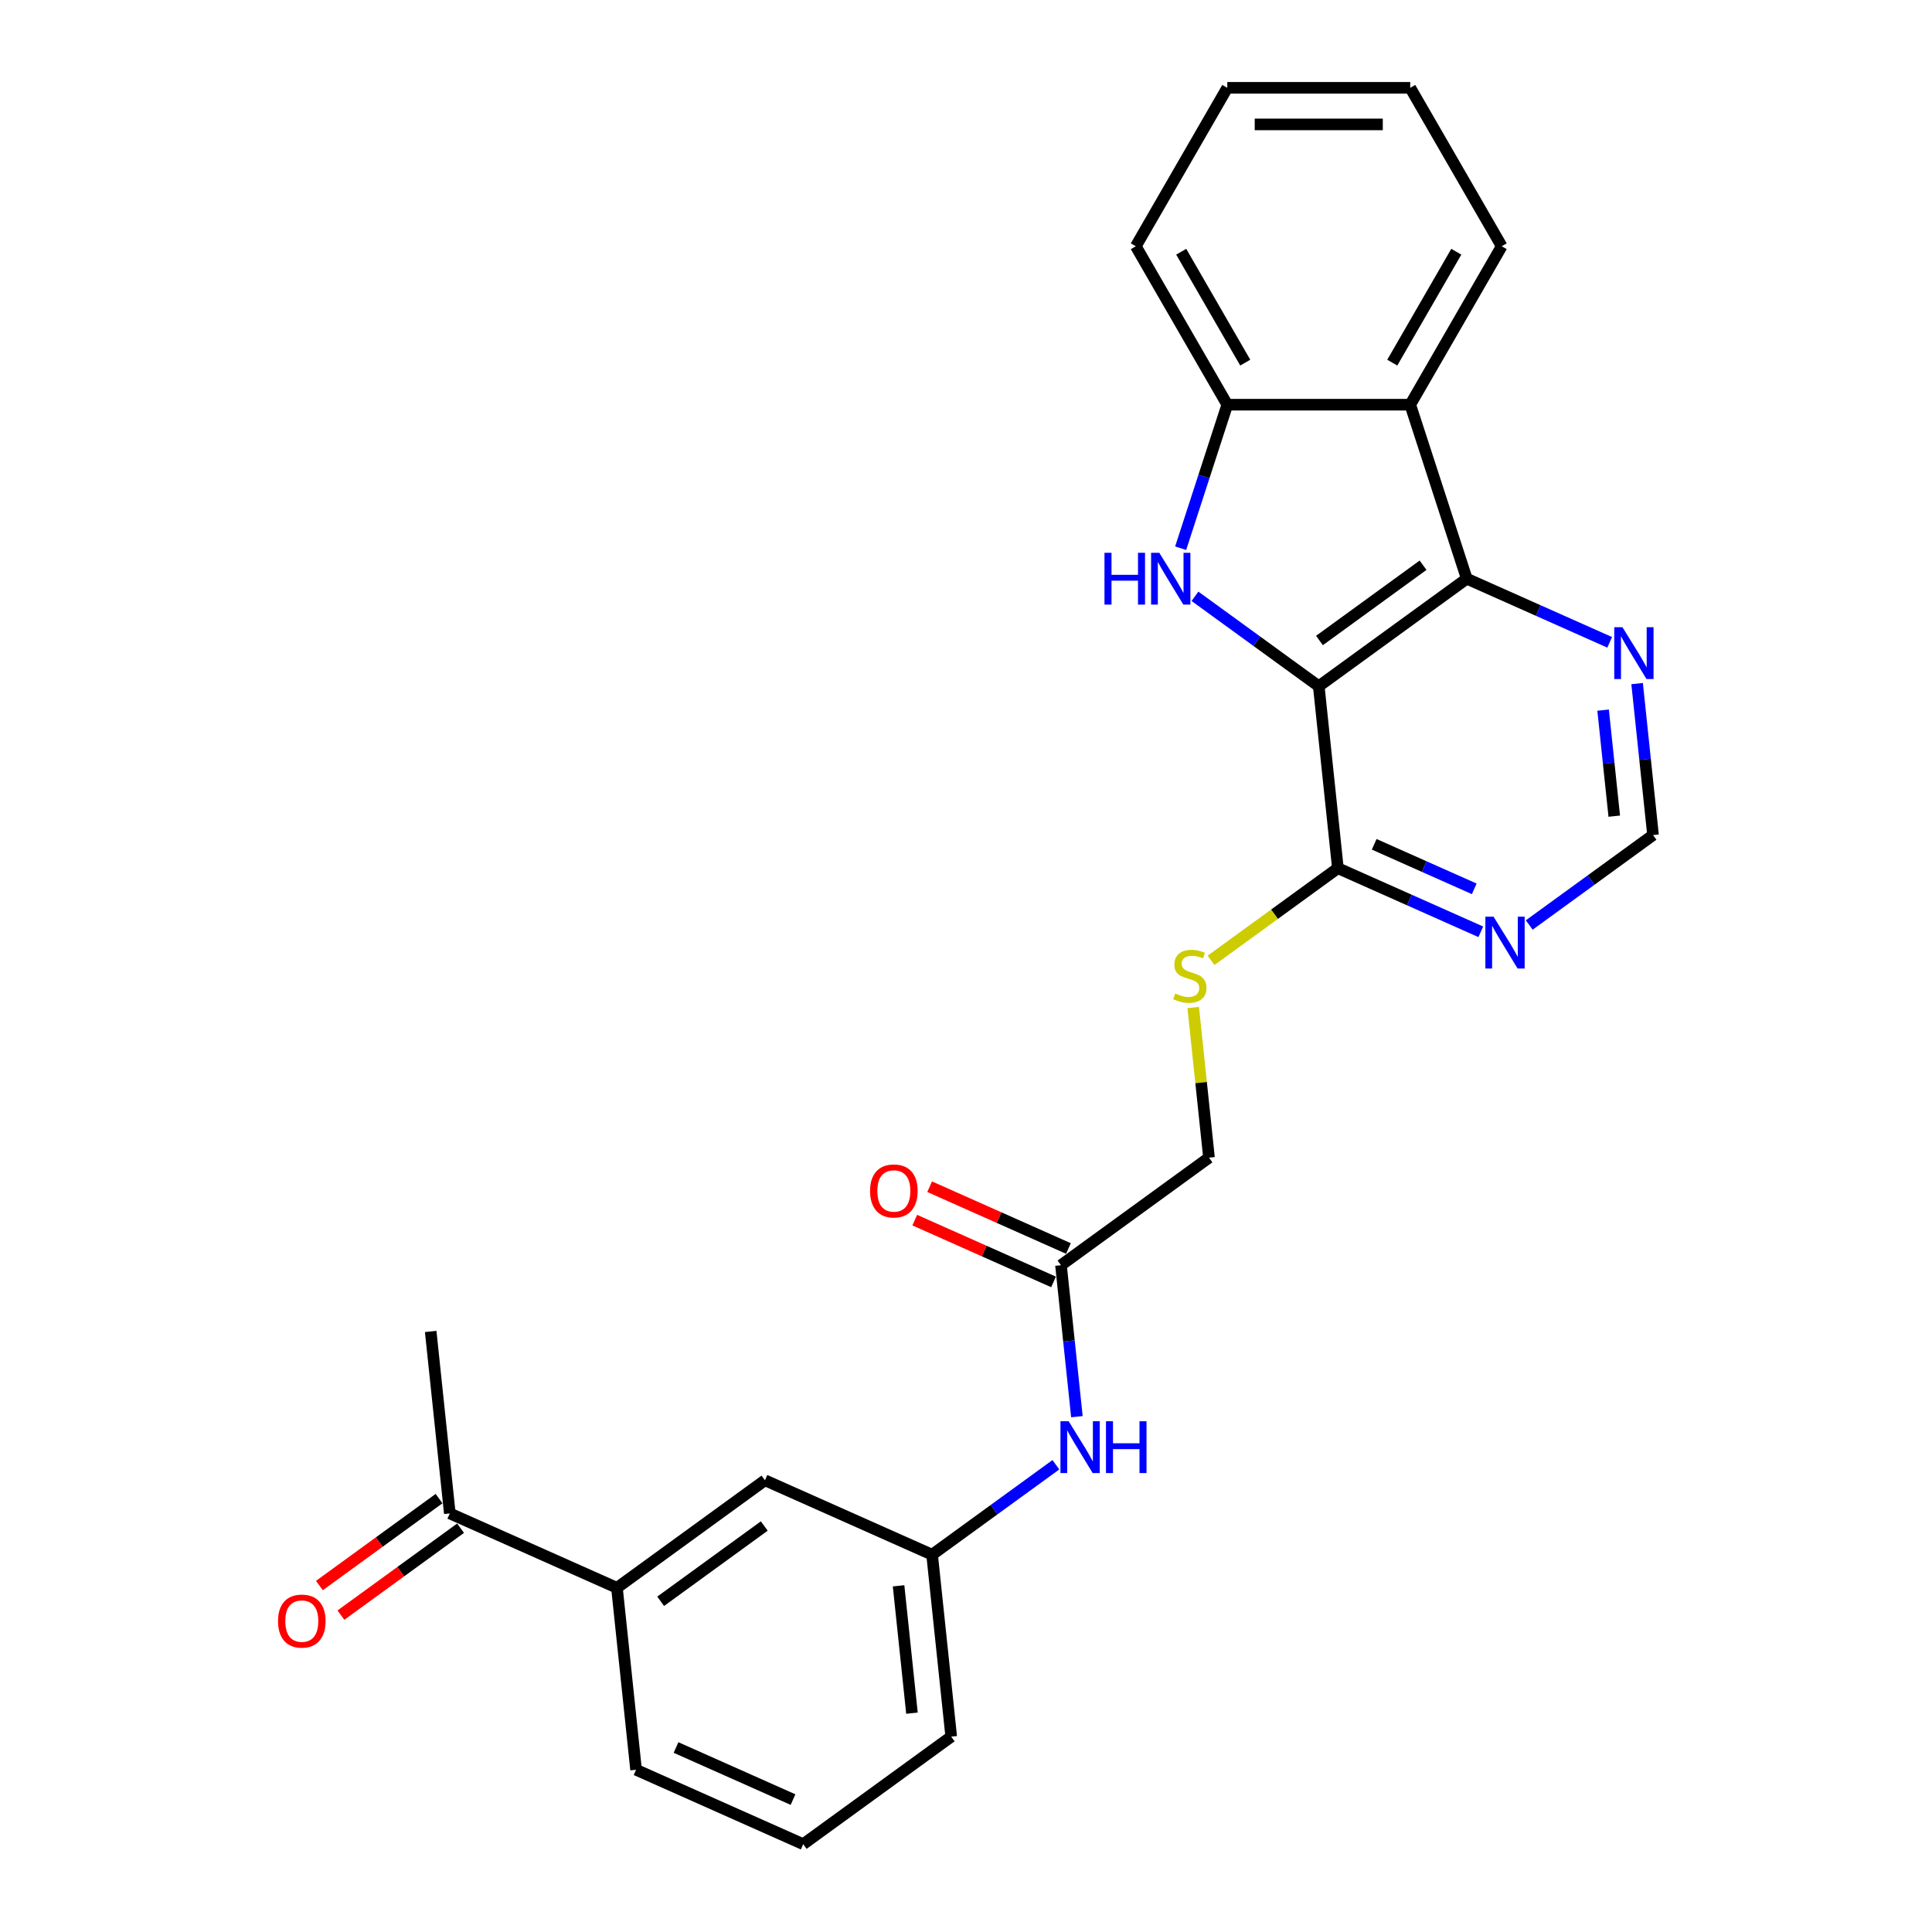<?xml version='1.0' encoding='iso-8859-1'?>
<svg version='1.1' baseProfile='full'
              xmlns='http://www.w3.org/2000/svg'
                      xmlns:rdkit='http://www.rdkit.org/xml'
                      xmlns:xlink='http://www.w3.org/1999/xlink'
                  xml:space='preserve'
width='1000px' height='1000px' viewBox='0 0 1000 1000'>
<!-- END OF HEADER -->
<rect style='opacity:1.0;fill:#FFFFFF;stroke:none' width='1000' height='1000' x='0' y='0'> </rect>
<path class='bond-0' d='M 682.588,355.194 L 650.551,331.918' style='fill:none;fill-rule:evenodd;stroke:#000000;stroke-width:6px;stroke-linecap:butt;stroke-linejoin:miter;stroke-opacity:1' />
<path class='bond-0' d='M 650.551,331.918 L 618.515,308.643' style='fill:none;fill-rule:evenodd;stroke:#0000FF;stroke-width:6px;stroke-linecap:butt;stroke-linejoin:miter;stroke-opacity:1' />
<path class='bond-1' d='M 682.588,355.194 L 759.198,299.533' style='fill:none;fill-rule:evenodd;stroke:#000000;stroke-width:6px;stroke-linecap:butt;stroke-linejoin:miter;stroke-opacity:1' />
<path class='bond-1' d='M 682.947,331.523 L 736.574,292.56' style='fill:none;fill-rule:evenodd;stroke:#000000;stroke-width:6px;stroke-linecap:butt;stroke-linejoin:miter;stroke-opacity:1' />
<path class='bond-4' d='M 682.588,355.194 L 692.486,449.371' style='fill:none;fill-rule:evenodd;stroke:#000000;stroke-width:6px;stroke-linecap:butt;stroke-linejoin:miter;stroke-opacity:1' />
<path class='bond-3' d='M 611.103,283.757 L 623.172,246.615' style='fill:none;fill-rule:evenodd;stroke:#0000FF;stroke-width:6px;stroke-linecap:butt;stroke-linejoin:miter;stroke-opacity:1' />
<path class='bond-3' d='M 623.172,246.615 L 635.24,209.472' style='fill:none;fill-rule:evenodd;stroke:#000000;stroke-width:6px;stroke-linecap:butt;stroke-linejoin:miter;stroke-opacity:1' />
<path class='bond-2' d='M 759.198,299.533 L 729.936,209.472' style='fill:none;fill-rule:evenodd;stroke:#000000;stroke-width:6px;stroke-linecap:butt;stroke-linejoin:miter;stroke-opacity:1' />
<path class='bond-6' d='M 759.198,299.533 L 796.184,316.001' style='fill:none;fill-rule:evenodd;stroke:#000000;stroke-width:6px;stroke-linecap:butt;stroke-linejoin:miter;stroke-opacity:1' />
<path class='bond-6' d='M 796.184,316.001 L 833.169,332.468' style='fill:none;fill-rule:evenodd;stroke:#0000FF;stroke-width:6px;stroke-linecap:butt;stroke-linejoin:miter;stroke-opacity:1' />
<path class='bond-18' d='M 729.936,209.472 L 777.283,127.463' style='fill:none;fill-rule:evenodd;stroke:#000000;stroke-width:6px;stroke-linecap:butt;stroke-linejoin:miter;stroke-opacity:1' />
<path class='bond-18' d='M 720.636,187.702 L 753.78,130.295' style='fill:none;fill-rule:evenodd;stroke:#000000;stroke-width:6px;stroke-linecap:butt;stroke-linejoin:miter;stroke-opacity:1' />
<path class='bond-26' d='M 729.936,209.472 L 635.24,209.472' style='fill:none;fill-rule:evenodd;stroke:#000000;stroke-width:6px;stroke-linecap:butt;stroke-linejoin:miter;stroke-opacity:1' />
<path class='bond-19' d='M 635.24,209.472 L 587.892,127.463' style='fill:none;fill-rule:evenodd;stroke:#000000;stroke-width:6px;stroke-linecap:butt;stroke-linejoin:miter;stroke-opacity:1' />
<path class='bond-19' d='M 644.539,187.702 L 611.396,130.295' style='fill:none;fill-rule:evenodd;stroke:#000000;stroke-width:6px;stroke-linecap:butt;stroke-linejoin:miter;stroke-opacity:1' />
<path class='bond-5' d='M 692.486,449.371 L 729.472,465.838' style='fill:none;fill-rule:evenodd;stroke:#000000;stroke-width:6px;stroke-linecap:butt;stroke-linejoin:miter;stroke-opacity:1' />
<path class='bond-5' d='M 729.472,465.838 L 766.457,482.305' style='fill:none;fill-rule:evenodd;stroke:#0000FF;stroke-width:6px;stroke-linecap:butt;stroke-linejoin:miter;stroke-opacity:1' />
<path class='bond-5' d='M 711.285,437.01 L 737.175,448.537' style='fill:none;fill-rule:evenodd;stroke:#000000;stroke-width:6px;stroke-linecap:butt;stroke-linejoin:miter;stroke-opacity:1' />
<path class='bond-5' d='M 737.175,448.537 L 763.065,460.063' style='fill:none;fill-rule:evenodd;stroke:#0000FF;stroke-width:6px;stroke-linecap:butt;stroke-linejoin:miter;stroke-opacity:1' />
<path class='bond-7' d='M 692.486,449.371 L 659.664,473.218' style='fill:none;fill-rule:evenodd;stroke:#000000;stroke-width:6px;stroke-linecap:butt;stroke-linejoin:miter;stroke-opacity:1' />
<path class='bond-7' d='M 659.664,473.218 L 626.841,497.065' style='fill:none;fill-rule:evenodd;stroke:#CCCC00;stroke-width:6px;stroke-linecap:butt;stroke-linejoin:miter;stroke-opacity:1' />
<path class='bond-10' d='M 791.533,478.778 L 823.569,455.503' style='fill:none;fill-rule:evenodd;stroke:#0000FF;stroke-width:6px;stroke-linecap:butt;stroke-linejoin:miter;stroke-opacity:1' />
<path class='bond-10' d='M 823.569,455.503 L 855.606,432.227' style='fill:none;fill-rule:evenodd;stroke:#000000;stroke-width:6px;stroke-linecap:butt;stroke-linejoin:miter;stroke-opacity:1' />
<path class='bond-27' d='M 847.365,353.826 L 851.485,393.026' style='fill:none;fill-rule:evenodd;stroke:#0000FF;stroke-width:6px;stroke-linecap:butt;stroke-linejoin:miter;stroke-opacity:1' />
<path class='bond-27' d='M 851.485,393.026 L 855.606,432.227' style='fill:none;fill-rule:evenodd;stroke:#000000;stroke-width:6px;stroke-linecap:butt;stroke-linejoin:miter;stroke-opacity:1' />
<path class='bond-27' d='M 829.766,367.566 L 832.65,395.006' style='fill:none;fill-rule:evenodd;stroke:#0000FF;stroke-width:6px;stroke-linecap:butt;stroke-linejoin:miter;stroke-opacity:1' />
<path class='bond-27' d='M 832.65,395.006 L 835.534,422.446' style='fill:none;fill-rule:evenodd;stroke:#000000;stroke-width:6px;stroke-linecap:butt;stroke-linejoin:miter;stroke-opacity:1' />
<path class='bond-17' d='M 617.605,521.49 L 621.69,560.35' style='fill:none;fill-rule:evenodd;stroke:#CCCC00;stroke-width:6px;stroke-linecap:butt;stroke-linejoin:miter;stroke-opacity:1' />
<path class='bond-17' d='M 621.69,560.35 L 625.774,599.209' style='fill:none;fill-rule:evenodd;stroke:#000000;stroke-width:6px;stroke-linecap:butt;stroke-linejoin:miter;stroke-opacity:1' />
<path class='bond-8' d='M 549.164,654.87 L 625.774,599.209' style='fill:none;fill-rule:evenodd;stroke:#000000;stroke-width:6px;stroke-linecap:butt;stroke-linejoin:miter;stroke-opacity:1' />
<path class='bond-11' d='M 549.164,654.87 L 553.284,694.07' style='fill:none;fill-rule:evenodd;stroke:#000000;stroke-width:6px;stroke-linecap:butt;stroke-linejoin:miter;stroke-opacity:1' />
<path class='bond-11' d='M 553.284,694.07 L 557.404,733.271' style='fill:none;fill-rule:evenodd;stroke:#0000FF;stroke-width:6px;stroke-linecap:butt;stroke-linejoin:miter;stroke-opacity:1' />
<path class='bond-15' d='M 553.015,646.219 L 517.1,630.228' style='fill:none;fill-rule:evenodd;stroke:#000000;stroke-width:6px;stroke-linecap:butt;stroke-linejoin:miter;stroke-opacity:1' />
<path class='bond-15' d='M 517.1,630.228 L 481.184,614.238' style='fill:none;fill-rule:evenodd;stroke:#FF0000;stroke-width:6px;stroke-linecap:butt;stroke-linejoin:miter;stroke-opacity:1' />
<path class='bond-15' d='M 545.312,663.521 L 509.396,647.53' style='fill:none;fill-rule:evenodd;stroke:#000000;stroke-width:6px;stroke-linecap:butt;stroke-linejoin:miter;stroke-opacity:1' />
<path class='bond-15' d='M 509.396,647.53 L 473.481,631.539' style='fill:none;fill-rule:evenodd;stroke:#FF0000;stroke-width:6px;stroke-linecap:butt;stroke-linejoin:miter;stroke-opacity:1' />
<path class='bond-9' d='M 319.332,821.852 L 395.943,766.191' style='fill:none;fill-rule:evenodd;stroke:#000000;stroke-width:6px;stroke-linecap:butt;stroke-linejoin:miter;stroke-opacity:1' />
<path class='bond-9' d='M 341.956,828.825 L 395.583,789.863' style='fill:none;fill-rule:evenodd;stroke:#000000;stroke-width:6px;stroke-linecap:butt;stroke-linejoin:miter;stroke-opacity:1' />
<path class='bond-12' d='M 319.332,821.852 L 232.823,783.336' style='fill:none;fill-rule:evenodd;stroke:#000000;stroke-width:6px;stroke-linecap:butt;stroke-linejoin:miter;stroke-opacity:1' />
<path class='bond-29' d='M 319.332,821.852 L 329.23,916.029' style='fill:none;fill-rule:evenodd;stroke:#000000;stroke-width:6px;stroke-linecap:butt;stroke-linejoin:miter;stroke-opacity:1' />
<path class='bond-14' d='M 546.524,758.156 L 514.488,781.432' style='fill:none;fill-rule:evenodd;stroke:#0000FF;stroke-width:6px;stroke-linecap:butt;stroke-linejoin:miter;stroke-opacity:1' />
<path class='bond-14' d='M 514.488,781.432 L 482.451,804.708' style='fill:none;fill-rule:evenodd;stroke:#000000;stroke-width:6px;stroke-linecap:butt;stroke-linejoin:miter;stroke-opacity:1' />
<path class='bond-16' d='M 227.257,775.675 L 196.291,798.173' style='fill:none;fill-rule:evenodd;stroke:#000000;stroke-width:6px;stroke-linecap:butt;stroke-linejoin:miter;stroke-opacity:1' />
<path class='bond-16' d='M 196.291,798.173 L 165.324,820.672' style='fill:none;fill-rule:evenodd;stroke:#FF0000;stroke-width:6px;stroke-linecap:butt;stroke-linejoin:miter;stroke-opacity:1' />
<path class='bond-16' d='M 238.389,790.997 L 207.423,813.495' style='fill:none;fill-rule:evenodd;stroke:#000000;stroke-width:6px;stroke-linecap:butt;stroke-linejoin:miter;stroke-opacity:1' />
<path class='bond-16' d='M 207.423,813.495 L 176.457,835.994' style='fill:none;fill-rule:evenodd;stroke:#FF0000;stroke-width:6px;stroke-linecap:butt;stroke-linejoin:miter;stroke-opacity:1' />
<path class='bond-23' d='M 232.823,783.336 L 222.925,689.159' style='fill:none;fill-rule:evenodd;stroke:#000000;stroke-width:6px;stroke-linecap:butt;stroke-linejoin:miter;stroke-opacity:1' />
<path class='bond-13' d='M 395.943,766.191 L 482.451,804.708' style='fill:none;fill-rule:evenodd;stroke:#000000;stroke-width:6px;stroke-linecap:butt;stroke-linejoin:miter;stroke-opacity:1' />
<path class='bond-22' d='M 482.451,804.708 L 492.35,898.885' style='fill:none;fill-rule:evenodd;stroke:#000000;stroke-width:6px;stroke-linecap:butt;stroke-linejoin:miter;stroke-opacity:1' />
<path class='bond-22' d='M 465.101,820.814 L 472.03,886.738' style='fill:none;fill-rule:evenodd;stroke:#000000;stroke-width:6px;stroke-linecap:butt;stroke-linejoin:miter;stroke-opacity:1' />
<path class='bond-24' d='M 777.283,127.463 L 729.936,45.455' style='fill:none;fill-rule:evenodd;stroke:#000000;stroke-width:6px;stroke-linecap:butt;stroke-linejoin:miter;stroke-opacity:1' />
<path class='bond-25' d='M 587.892,127.463 L 635.24,45.455' style='fill:none;fill-rule:evenodd;stroke:#000000;stroke-width:6px;stroke-linecap:butt;stroke-linejoin:miter;stroke-opacity:1' />
<path class='bond-20' d='M 329.23,916.029 L 415.739,954.545' style='fill:none;fill-rule:evenodd;stroke:#000000;stroke-width:6px;stroke-linecap:butt;stroke-linejoin:miter;stroke-opacity:1' />
<path class='bond-20' d='M 349.91,904.505 L 410.466,931.466' style='fill:none;fill-rule:evenodd;stroke:#000000;stroke-width:6px;stroke-linecap:butt;stroke-linejoin:miter;stroke-opacity:1' />
<path class='bond-21' d='M 415.739,954.545 L 492.35,898.885' style='fill:none;fill-rule:evenodd;stroke:#000000;stroke-width:6px;stroke-linecap:butt;stroke-linejoin:miter;stroke-opacity:1' />
<path class='bond-28' d='M 729.936,45.455 L 635.24,45.455' style='fill:none;fill-rule:evenodd;stroke:#000000;stroke-width:6px;stroke-linecap:butt;stroke-linejoin:miter;stroke-opacity:1' />
<path class='bond-28' d='M 715.731,64.394 L 649.444,64.394' style='fill:none;fill-rule:evenodd;stroke:#000000;stroke-width:6px;stroke-linecap:butt;stroke-linejoin:miter;stroke-opacity:1' />
<path  class='atom-1' d='M 571.678 286.125
L 575.315 286.125
L 575.315 297.526
L 589.027 297.526
L 589.027 286.125
L 592.663 286.125
L 592.663 312.942
L 589.027 312.942
L 589.027 300.556
L 575.315 300.556
L 575.315 312.942
L 571.678 312.942
L 571.678 286.125
' fill='#0000FF'/>
<path  class='atom-1' d='M 600.049 286.125
L 608.837 300.329
Q 609.708 301.73, 611.11 304.268
Q 612.511 306.806, 612.587 306.958
L 612.587 286.125
L 616.148 286.125
L 616.148 312.942
L 612.473 312.942
L 603.042 297.412
Q 601.943 295.594, 600.769 293.511
Q 599.633 291.428, 599.292 290.784
L 599.292 312.942
L 595.807 312.942
L 595.807 286.125
L 600.049 286.125
' fill='#0000FF'/>
<path  class='atom-6' d='M 773.067 474.479
L 781.855 488.683
Q 782.726 490.084, 784.128 492.622
Q 785.529 495.16, 785.605 495.312
L 785.605 474.479
L 789.165 474.479
L 789.165 501.296
L 785.491 501.296
L 776.059 485.766
Q 774.961 483.948, 773.787 481.865
Q 772.65 479.782, 772.309 479.138
L 772.309 501.296
L 768.825 501.296
L 768.825 474.479
L 773.067 474.479
' fill='#0000FF'/>
<path  class='atom-7' d='M 839.779 324.641
L 848.567 338.845
Q 849.438 340.247, 850.84 342.785
Q 852.241 345.322, 852.317 345.474
L 852.317 324.641
L 855.877 324.641
L 855.877 351.459
L 852.203 351.459
L 842.772 335.929
Q 841.673 334.11, 840.499 332.027
Q 839.362 329.944, 839.022 329.3
L 839.022 351.459
L 835.537 351.459
L 835.537 324.641
L 839.779 324.641
' fill='#0000FF'/>
<path  class='atom-8' d='M 608.3 514.236
Q 608.603 514.35, 609.853 514.88
Q 611.103 515.411, 612.467 515.752
Q 613.868 516.055, 615.232 516.055
Q 617.77 516.055, 619.247 514.843
Q 620.724 513.593, 620.724 511.433
Q 620.724 509.956, 619.966 509.047
Q 619.247 508.138, 618.11 507.646
Q 616.974 507.153, 615.08 506.585
Q 612.694 505.865, 611.254 505.184
Q 609.853 504.502, 608.83 503.062
Q 607.845 501.623, 607.845 499.199
Q 607.845 495.828, 610.118 493.744
Q 612.429 491.661, 616.974 491.661
Q 620.08 491.661, 623.603 493.138
L 622.732 496.055
Q 619.512 494.729, 617.088 494.729
Q 614.474 494.729, 613.035 495.828
Q 611.595 496.888, 611.633 498.744
Q 611.633 500.184, 612.353 501.055
Q 613.111 501.926, 614.171 502.418
Q 615.27 502.911, 617.088 503.479
Q 619.512 504.237, 620.951 504.994
Q 622.391 505.752, 623.413 507.305
Q 624.474 508.82, 624.474 511.433
Q 624.474 515.146, 621.974 517.153
Q 619.512 519.123, 615.383 519.123
Q 612.997 519.123, 611.179 518.592
Q 609.398 518.1, 607.277 517.229
L 608.3 514.236
' fill='#CCCC00'/>
<path  class='atom-12' d='M 553.134 735.638
L 561.922 749.842
Q 562.793 751.244, 564.194 753.782
Q 565.596 756.32, 565.672 756.471
L 565.672 735.638
L 569.232 735.638
L 569.232 762.456
L 565.558 762.456
L 556.126 746.926
Q 555.028 745.108, 553.854 743.024
Q 552.717 740.941, 552.376 740.297
L 552.376 762.456
L 548.892 762.456
L 548.892 735.638
L 553.134 735.638
' fill='#0000FF'/>
<path  class='atom-12' d='M 572.452 735.638
L 576.088 735.638
L 576.088 747.039
L 589.8 747.039
L 589.8 735.638
L 593.437 735.638
L 593.437 762.456
L 589.8 762.456
L 589.8 750.07
L 576.088 750.07
L 576.088 762.456
L 572.452 762.456
L 572.452 735.638
' fill='#0000FF'/>
<path  class='atom-16' d='M 450.344 616.429
Q 450.344 609.99, 453.526 606.392
Q 456.708 602.793, 462.655 602.793
Q 468.602 602.793, 471.783 606.392
Q 474.965 609.99, 474.965 616.429
Q 474.965 622.944, 471.745 626.657
Q 468.526 630.331, 462.655 630.331
Q 456.746 630.331, 453.526 626.657
Q 450.344 622.982, 450.344 616.429
M 462.655 627.3
Q 466.746 627.3, 468.942 624.573
Q 471.177 621.808, 471.177 616.429
Q 471.177 611.164, 468.942 608.513
Q 466.746 605.823, 462.655 605.823
Q 458.564 605.823, 456.329 608.475
Q 454.132 611.126, 454.132 616.429
Q 454.132 621.846, 456.329 624.573
Q 458.564 627.3, 462.655 627.3
' fill='#FF0000'/>
<path  class='atom-17' d='M 143.902 839.072
Q 143.902 832.633, 147.084 829.035
Q 150.266 825.436, 156.213 825.436
Q 162.16 825.436, 165.341 829.035
Q 168.523 832.633, 168.523 839.072
Q 168.523 845.588, 165.303 849.3
Q 162.084 852.974, 156.213 852.974
Q 150.304 852.974, 147.084 849.3
Q 143.902 845.625, 143.902 839.072
M 156.213 849.944
Q 160.304 849.944, 162.5 847.216
Q 164.735 844.451, 164.735 839.072
Q 164.735 833.807, 162.5 831.156
Q 160.304 828.467, 156.213 828.467
Q 152.122 828.467, 149.887 831.118
Q 147.69 833.77, 147.69 839.072
Q 147.69 844.489, 149.887 847.216
Q 152.122 849.944, 156.213 849.944
' fill='#FF0000'/>
</svg>
